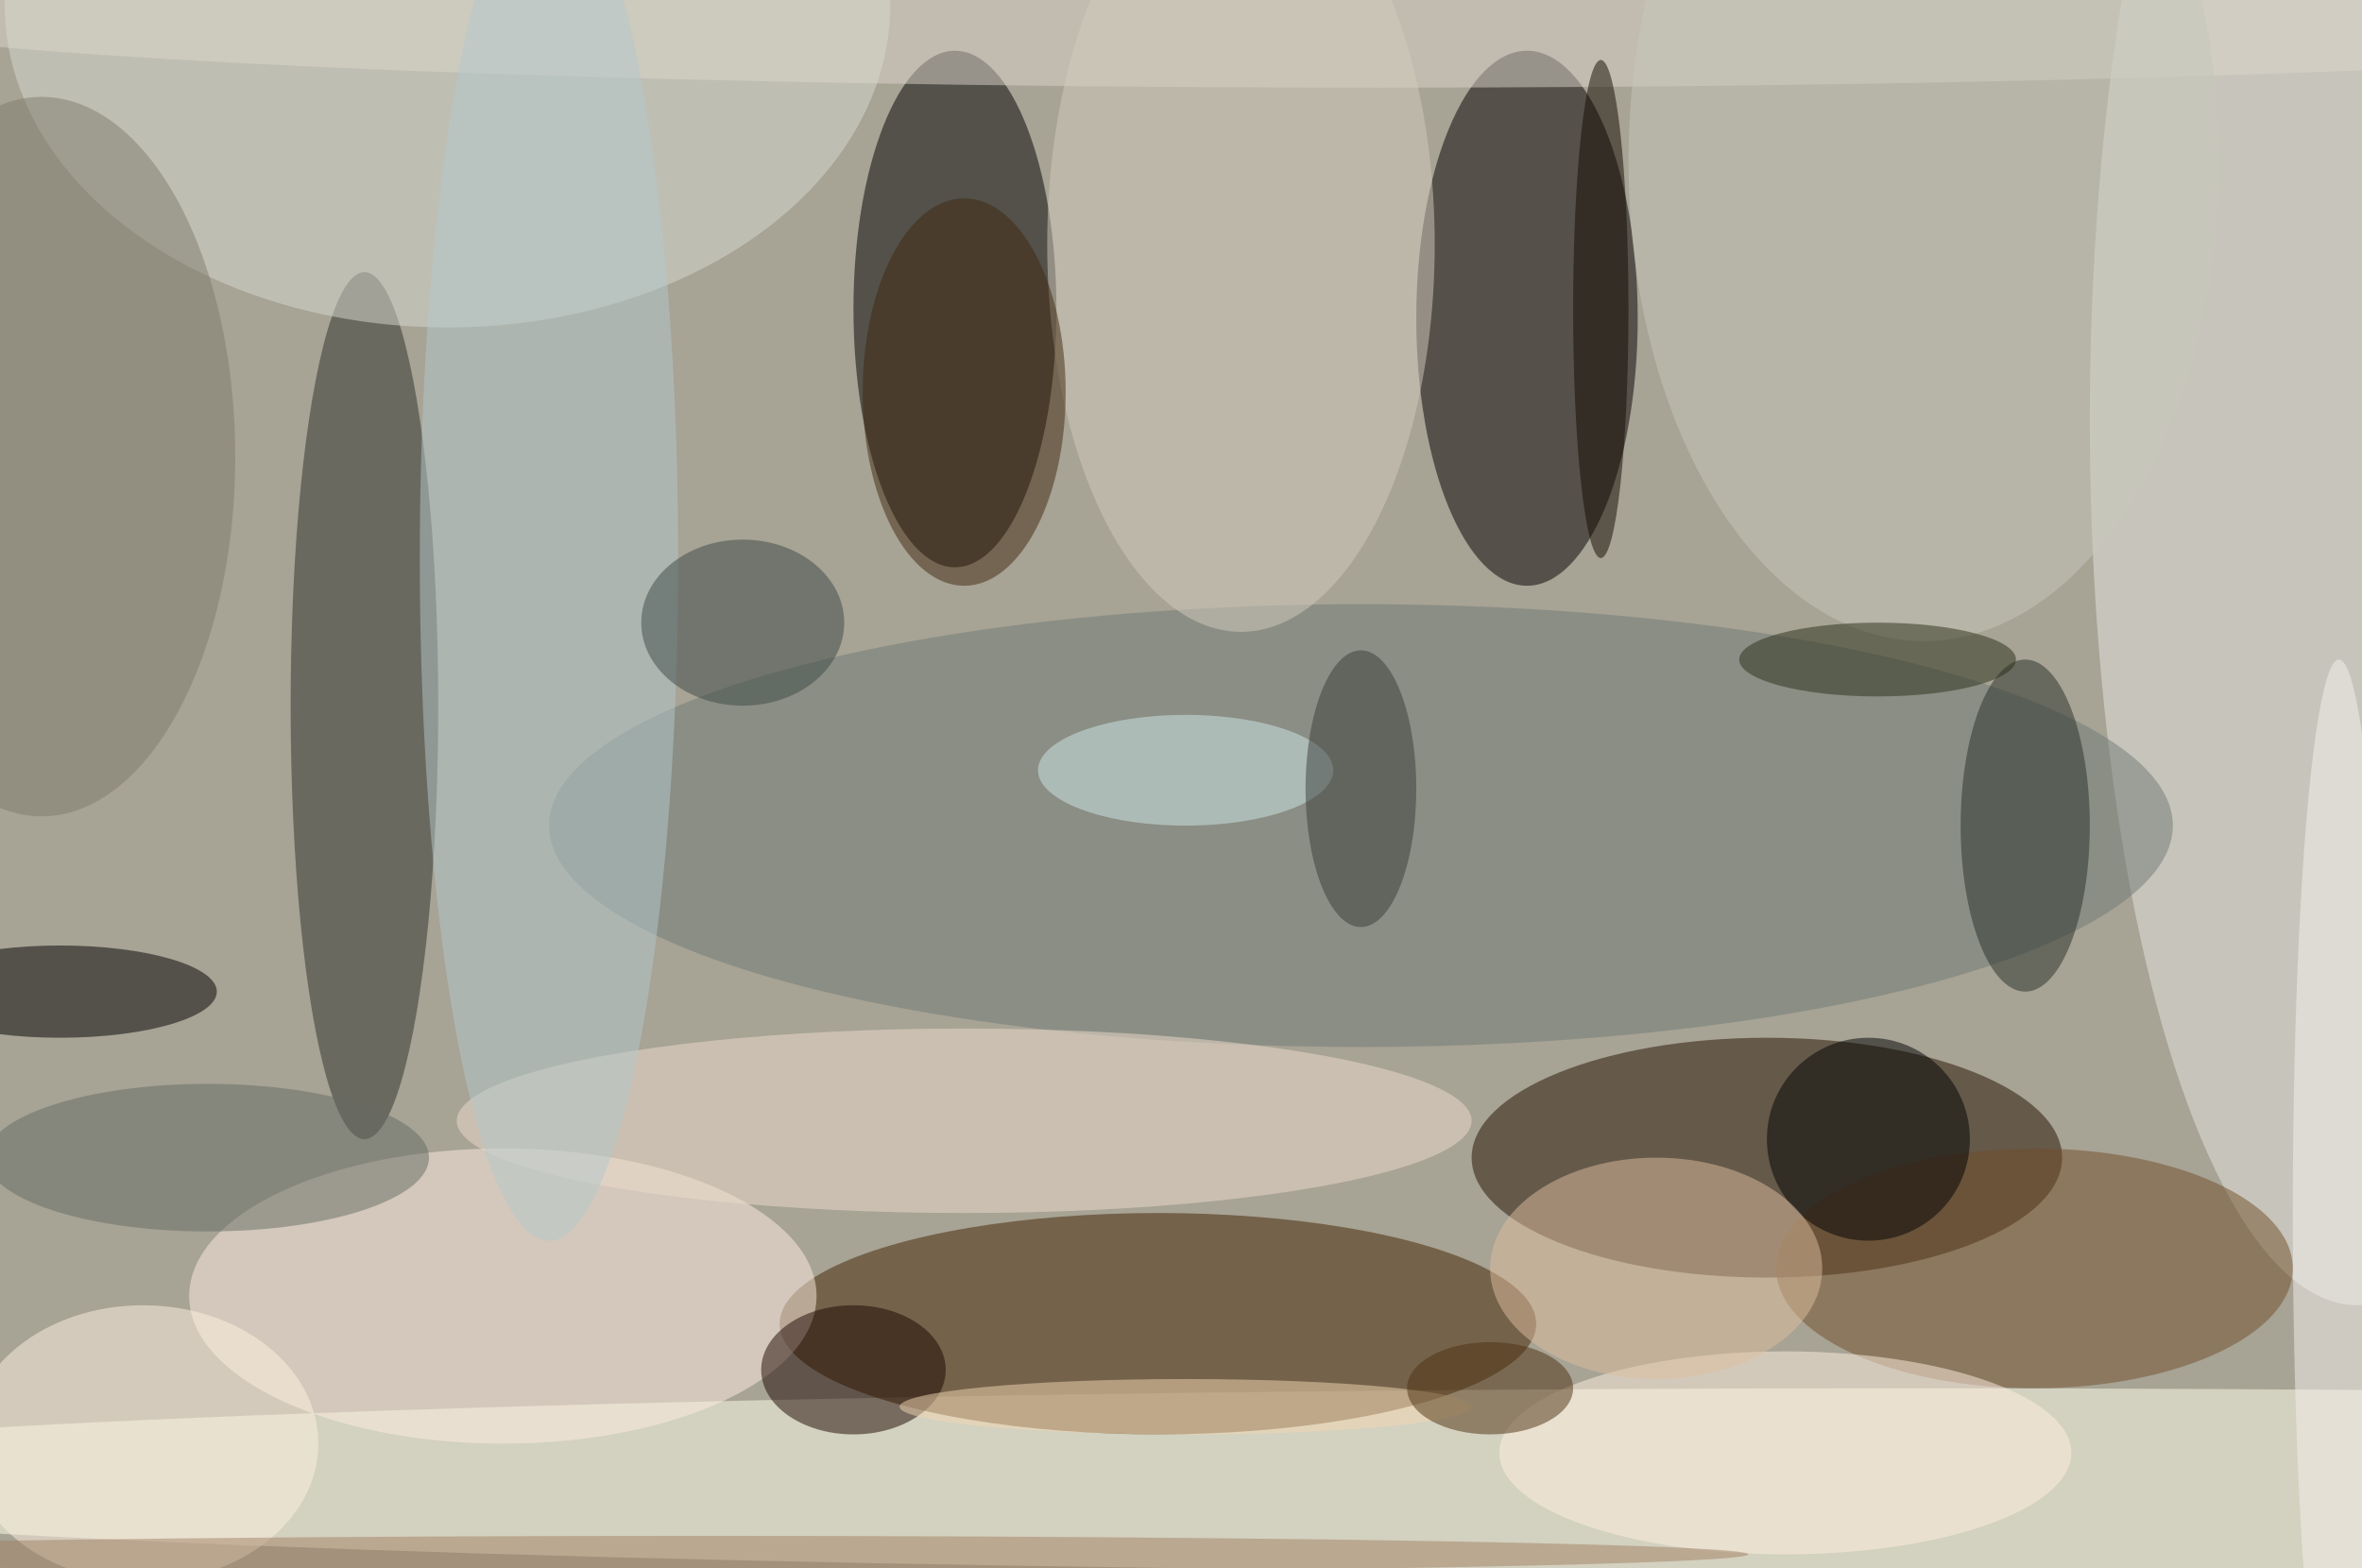 <svg xmlns="http://www.w3.org/2000/svg" width="1024" height="680"><path fill="#a7a395" d="M0 0h1024v680H0z"/><g fill-opacity=".502" transform="matrix(4 0 0 4 2 2)"><ellipse cx="103" cy="33" rx="11" ry="28"/><ellipse cx="165" cy="34" fill="#040000" rx="12" ry="29"/><ellipse cx="191" cy="125" fill="#241000" rx="32" ry="13"/><ellipse cx="207" cy="160" fill="#fffee9" rx="254" ry="10"/><ellipse cx="125" cy="143" fill="#432200" rx="41" ry="12"/><ellipse cx="255" cy="45" fill="#e7e8e1" rx="29" ry="96"/><ellipse cx="39" cy="76" fill="#2e312b" rx="8" ry="47"/><ellipse cx="54" cy="140" fill="#ffeee2" rx="34" ry="16"/><ellipse cx="48" fill="#d8d9d0" rx="48" ry="35"/><ellipse cx="147" cy="89" fill="#707b75" rx="88" ry="24"/><ellipse cx="6" cy="107" rx="17" ry="5"/><ellipse cx="220" cy="137" fill="#724e2b" rx="28" ry="13"/><ellipse cx="149" fill="#dcd6ca" rx="174" ry="9"/><ellipse cx="104" cy="121" fill="#eddccc" rx="55" ry="10"/><ellipse cx="59" cy="60" fill="#b3c7cc" rx="14" ry="74"/><ellipse cx="208" cy="17" fill="#c6c8b9" rx="32" ry="52"/><ellipse cx="134" cy="26" fill="#d3ccbe" rx="21" ry="42"/><ellipse cx="92" cy="148" fill="#1c0600" rx="10" ry="7"/><ellipse cx="15" cy="156" fill="#fff1e1" rx="19" ry="15"/><circle cx="202" cy="123" r="11" fill="#000200"/><ellipse cx="128" cy="152" fill="#f4d7b3" rx="31" ry="3"/><ellipse cx="219" cy="89" fill="#293028" rx="7" ry="18"/><ellipse cx="193" cy="157" fill="#fff0e1" rx="31" ry="11"/><ellipse cx="80" cy="67" fill="#3c4947" rx="11" ry="9"/><ellipse cx="4" cy="49" fill="#807d6d" rx="21" ry="39"/><ellipse cx="179" cy="137" fill="#debd9d" rx="18" ry="12"/><ellipse cx="22" cy="125" fill="#666c64" rx="24" ry="8"/><ellipse cx="104" cy="42" fill="#41290e" rx="11" ry="21"/><ellipse cx="128" cy="83" fill="#cfe8e9" rx="16" ry="6"/><ellipse cx="253" cy="131" fill="#f6f0ed" rx="5" ry="60"/><ellipse cx="161" cy="150" fill="#4c3010" rx="9" ry="5"/><ellipse cx="76" cy="168" fill="#a18064" rx="113" ry="2"/><ellipse cx="203" cy="71" fill="#2a2f18" rx="15" ry="4"/><ellipse cx="147" cy="85" fill="#393c39" rx="6" ry="15"/><ellipse cx="173" cy="33" fill="#130b00" rx="3" ry="27"/></g></svg>